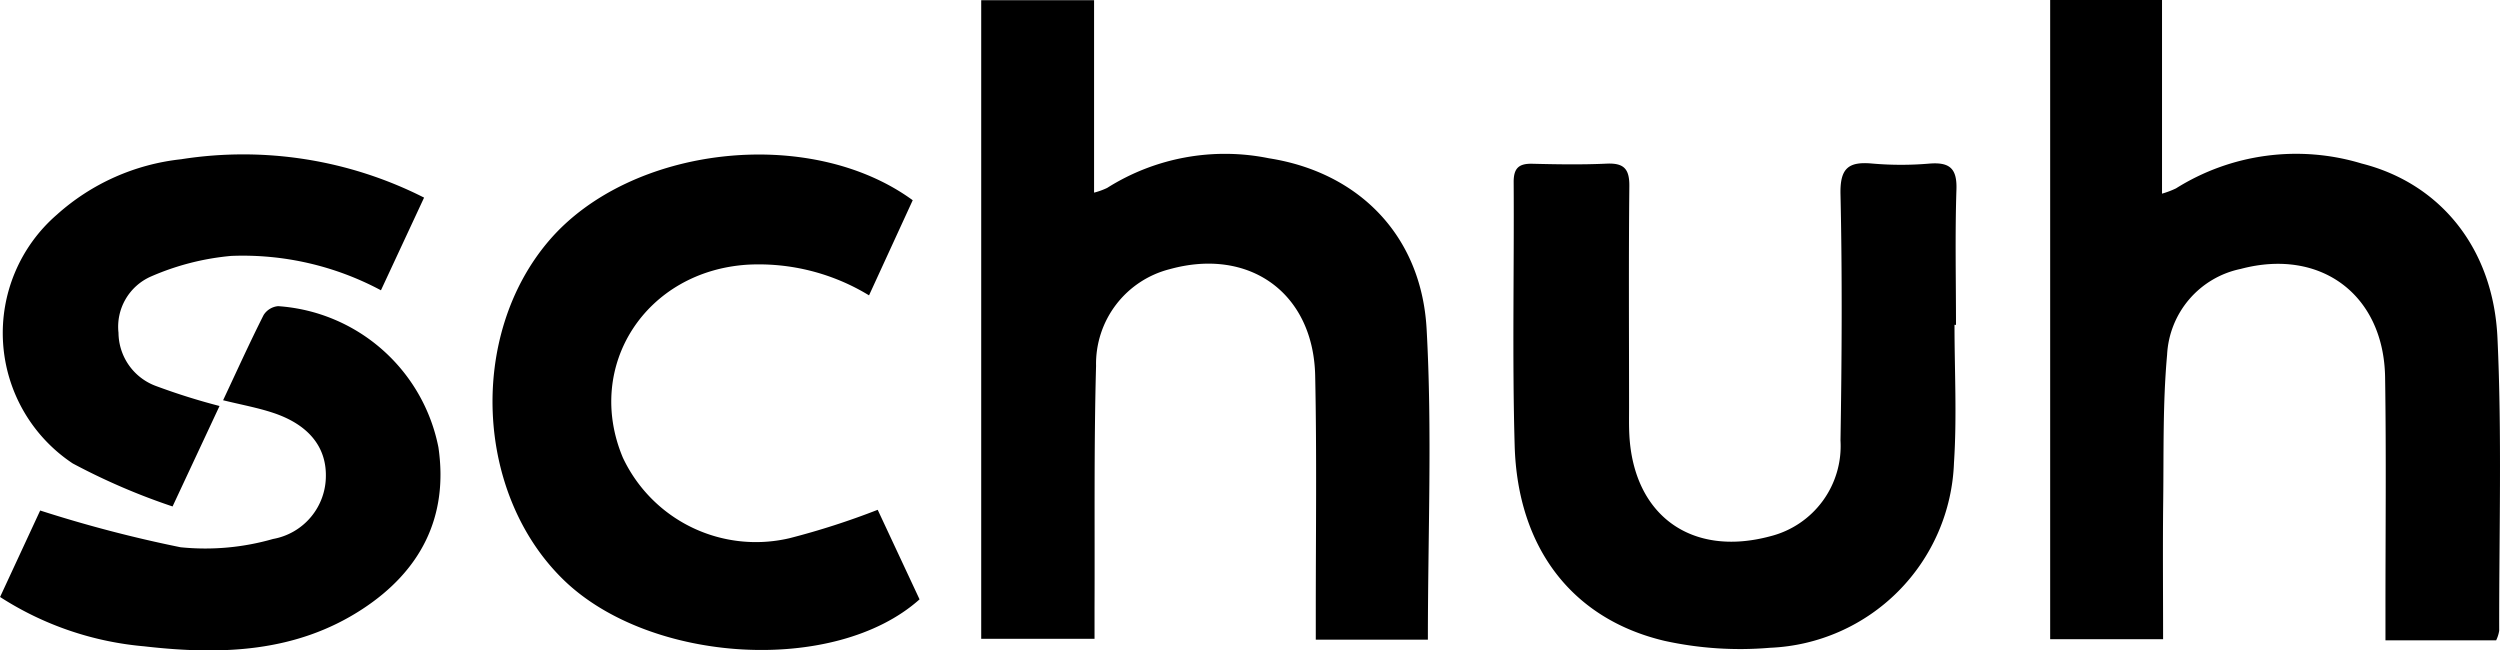 <svg xmlns="http://www.w3.org/2000/svg" viewBox="0 0 144.543 37.606">
  <path id="schuh" d="M-127.267,16.427h-6.481c0-.573,0-1.079,0-1.586,0-4.557.06-9.116-.035-13.672-.1-4.783-3.8-7.436-8.408-6.162A5.651,5.651,0,0,0-146.452.6c-.126,4.649-.068,9.3-.088,13.955,0,.563,0,1.126,0,1.822h-6.552V-20.545h6.525V-9.417a4.107,4.107,0,0,0,.757-.273,12.752,12.752,0,0,1,9.352-1.714c5.2.813,8.816,4.473,9.117,9.86C-127.012,4.366-127.267,10.309-127.267,16.427Zm61.94-.513c-.008-5.647.162-11.3-.1-16.939C-65.665-6.2-68.732-9.95-73.278-11.1A13.061,13.061,0,0,0-84.012-9.664a5.11,5.11,0,0,1-.809.306v-11.2h-6.467V16.4h6.529c0-2.765-.024-5.415.007-8.064.033-2.8-.027-5.606.225-8.385a5.345,5.345,0,0,1,4.256-4.958C-75.657-6.233-72-3.525-71.923,1.254c.07,4.555.019,9.112.021,13.668,0,.5,0,1,0,1.544h6.4A2.015,2.015,0,0,0-65.327,15.914ZM-96.733-1.774c0-2.61-.059-5.222.026-7.829.04-1.216-.394-1.584-1.556-1.494a19.263,19.263,0,0,1-3.289,0c-1.393-.132-1.893.254-1.859,1.772.105,4.743.077,9.491,0,14.234a5.377,5.377,0,0,1-4.052,5.539c-4.551,1.228-7.913-1.187-8.156-5.864-.027-.521-.016-1.044-.016-1.566,0-4.271-.027-8.542.016-12.812.01-1-.317-1.344-1.314-1.3-1.428.067-2.863.042-4.293.007-.789-.019-1.086.258-1.081,1.073.033,5.077-.087,10.158.058,15.232.169,5.9,3.32,10.017,8.667,11.28a20.352,20.352,0,0,0,6.094.4A11.105,11.105,0,0,0-96.849,6.193c.174-2.645.03-5.311.03-7.967Zm-81.341-4.874c-4.685,5.467-4.287,14.658.85,19.633,5.009,4.85,15.694,5.47,20.567,1.113l-2.42-5.178a44.066,44.066,0,0,1-5.093,1.641,8.5,8.5,0,0,1-9.64-4.654c-2.23-5.312,1.334-10.8,7.232-11.16a12.233,12.233,0,0,1,7,1.775l2.526-5.5C-163.005-13.324-173.365-12.144-178.074-6.648Zm-23.371,23.466c4.388.5,8.714.367,12.57-2.155,3.368-2.2,4.99-5.326,4.4-9.357a10.153,10.153,0,0,0-9.268-8.16,1.113,1.113,0,0,0-.838.512c-.808,1.6-1.55,3.241-2.343,4.928,1.036.255,1.97.425,2.863.718,2.045.67,3.09,1.946,3.079,3.641a3.708,3.708,0,0,1-3.055,3.662,14.168,14.168,0,0,1-5.347.479A75.443,75.443,0,0,1-207.5,8.961l-2.319,5A18.292,18.292,0,0,0-201.445,16.817Zm2.109-28.167a12.8,12.8,0,0,0-7.2,3.207,9.049,9.049,0,0,0,.917,14.381,37.435,37.435,0,0,0,5.773,2.488l2.715-5.808A37.72,37.72,0,0,1-200.8,1.765a3.308,3.308,0,0,1-2.172-3.079,3.172,3.172,0,0,1,1.878-3.255,14.905,14.905,0,0,1,4.64-1.19,16.92,16.92,0,0,1,8.656,1.988l2.494-5.358A23.121,23.121,0,0,0-199.336-11.35Z" transform="translate(209.823 20.555)" fill="currentColor"/>
</svg>
